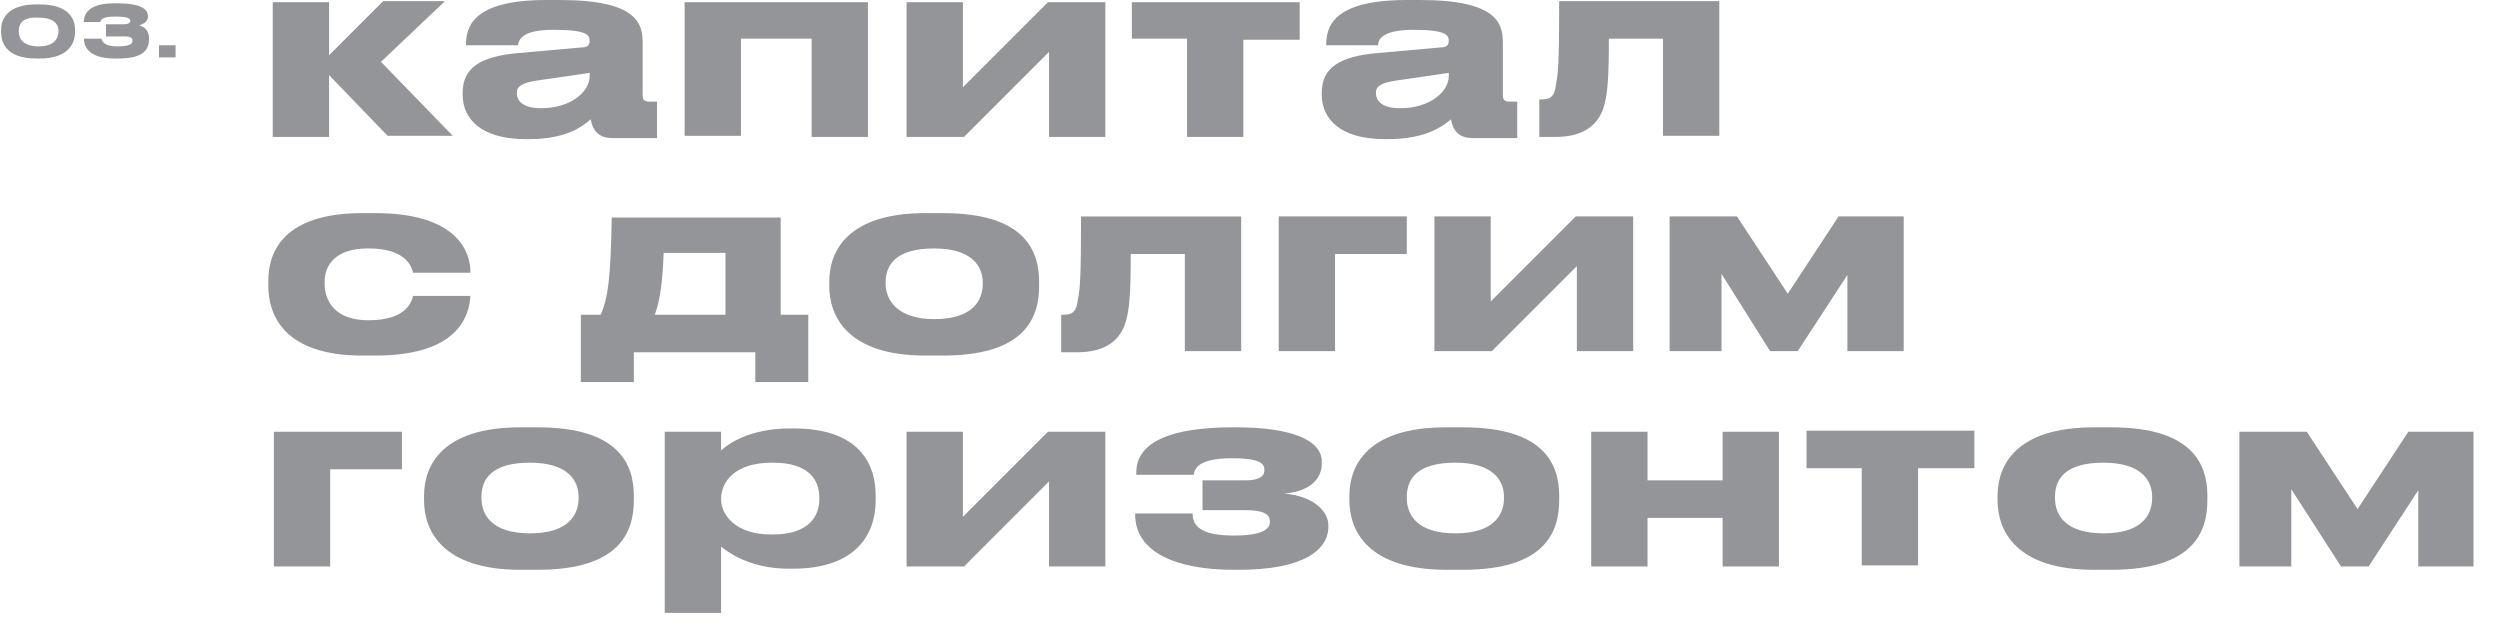 <?xml version="1.0" encoding="UTF-8"?> <svg xmlns="http://www.w3.org/2000/svg" xmlns:xlink="http://www.w3.org/1999/xlink" version="1.1" id="Layer_1" x="0px" y="0px" viewBox="0 0 226.4 57.7" style="enable-background:new 0 0 226.4 57.7;" xml:space="preserve"> <style type="text/css"> .st0{enable-background:new ;} .st1{fill:#939598;} </style> <g class="st0"> <path class="st1" d="M29.8,6.8v5.6h-5.1V0.2h5.1V5l4.9-4.9h5.6l-5.8,5.5l6.5,6.7h-5.9L29.8,6.8z"></path> </g> <g class="st0"> <path class="st1" d="M47.9,12.6h-0.3c-4.1,0-5.7-1.9-5.7-4V8.4c0-2.2,1.5-3.3,5.1-3.6l5.6-0.5c0.6,0,0.8-0.2,0.8-0.6 c0-0.5-0.2-1-3.2-1h-0.1c-3,0-3.1,1-3.2,1.4h-4.7v0c0-1.6,0.5-4.1,7.3-4.1h1.2c7.1,0,7.5,2.2,7.5,3.9v4.7c0,0.4,0.1,0.6,0.6,0.6 h0.7v3.3h-4.1c-1,0-1.7-0.5-1.9-1.7C52.9,11.3,51.5,12.6,47.9,12.6z M53.4,6.6l-4.8,0.7c-1.3,0.2-1.8,0.5-1.8,1.1v0 c0,0.7,0.5,1.4,2.2,1.4c2.7,0,4.4-1.5,4.4-2.9V6.6z"></path> </g> <g class="st0"> <path class="st1" d="M62.1,0.2h16.5v12.2h-5.1V3.5h-6.4v8.8h-5.1V0.2z"></path> </g> <g class="st0"> <path class="st1" d="M82.1,0.2h5.1v7.7l7.7-7.7h5.2v12.2h-5.1V4.7l-7.7,7.7h-5.2V0.2z"></path> </g> <g class="st0"> <path class="st1" d="M107.6,3.5h-5.1V0.2h15.2v3.4h-5.1v8.8h-5.1V3.5z"></path> </g> <g class="st0"> <path class="st1" d="M125.7,12.6h-0.3c-4.1,0-5.7-1.9-5.7-4V8.4c0-2.2,1.5-3.3,5.1-3.6l5.6-0.5c0.6,0,0.8-0.2,0.8-0.6 c0-0.5-0.2-1-3.2-1H128c-3,0-3.2,1-3.2,1.4h-4.7v0c0-1.6,0.5-4.1,7.3-4.1h1.2c7.1,0,7.5,2.2,7.5,3.9v4.7c0,0.4,0.1,0.6,0.6,0.6h0.7 v3.3h-4.1c-1,0-1.7-0.5-1.9-1.7C130.8,11.3,129.3,12.6,125.7,12.6z M131.2,6.6l-4.8,0.7c-1.3,0.2-1.8,0.5-1.8,1.1v0 c0,0.7,0.5,1.4,2.2,1.4c2.7,0,4.4-1.5,4.4-2.9V6.6z"></path> </g> <g class="st0"> <path class="st1" d="M150.6,3.5h-4.9c0,3.4-0.1,5.1-0.5,6.3c-0.5,1.5-1.8,2.6-4.3,2.6h-1.5V9h0.3c0.7,0,1.1-0.3,1.2-1.3 c0.2-1,0.3-1.8,0.3-7.6h14.5v12.2h-5.1V3.5z"></path> </g> <g class="st0"> <path class="st1" d="M34,32.2h-1.2c-7,0-8.5-3.6-8.5-6.3v-0.5c0-2.7,1.5-6.1,8.5-6.1H34c7.6,0,8.6,3.7,8.6,5.3v0.1h-5.2 c-0.1-0.5-0.6-2.2-4-2.2h-0.1c-2.9,0-3.9,1.5-3.9,3v0.2c0,1.6,1,3.3,3.9,3.3h0.1c3.4,0,3.9-1.7,4-2.2h5.2v0 C42.5,28.4,41.7,32.2,34,32.2z"></path> </g> <g class="st0"> <path class="st1" d="M52.6,28.5h1.8c0.7-1.6,0.9-3.5,1-8.8h15.3v8.8h2.5v6.1h-4.8v-2.7h-11v2.7h-4.8V28.5z M65.7,28.5v-5.6h-5.6 c-0.1,2.6-0.3,4.2-0.8,5.6H65.7z"></path> </g> <g class="st0"> <path class="st1" d="M75.1,25.9v-0.4c0-2.8,1.7-6.2,8.7-6.2h1.6c7.4,0,8.7,3.4,8.7,6.2v0.4c0,2.8-1.2,6.3-8.7,6.3h-1.6 C76.8,32.2,75.1,28.7,75.1,25.9z M84.6,28.9c3.5,0,4.4-1.7,4.4-3.2v-0.1c0-1.5-1-3.1-4.4-3.1h0c-3.5,0-4.4,1.5-4.4,3.1v0.1 C80.2,27.1,81.2,28.9,84.6,28.9z"></path> </g> <g class="st0"> <path class="st1" d="M107.3,23h-4.9c0,3.4-0.1,5.1-0.5,6.3c-0.5,1.5-1.8,2.6-4.3,2.6h-1.5v-3.4h0.3c0.7,0,1.1-0.3,1.2-1.3 c0.2-1,0.3-1.8,0.3-7.6h14.5v12.2h-5.1V23z"></path> </g> <g class="st0"> <path class="st1" d="M115.8,19.6h11.6V23h-6.5v8.8h-5.1V19.6z"></path> </g> <g class="st0"> <path class="st1" d="M129.9,19.6h5.1v7.7l7.7-7.7h5.2v12.2h-5.1v-7.7l-7.7,7.7h-5.2V19.6z"></path> </g> <g class="st0"> <path class="st1" d="M155.9,24.8v7h-4.7V19.6h6.1l4.6,7l4.6-7h5.9v12.2h-5.1v-6.9l-4.5,6.9h-2.5L155.9,24.8z"></path> </g> <g class="st0"> <path class="st1" d="M24.8,39.1h11.6v3.4h-6.5v8.8h-5.1V39.1z"></path> </g> <g class="st0"> <path class="st1" d="M38.4,45.3v-0.4c0-2.8,1.7-6.2,8.7-6.2h1.6c7.4,0,8.7,3.4,8.7,6.2v0.4c0,2.8-1.2,6.3-8.7,6.3h-1.6 C40.1,51.6,38.4,48.1,38.4,45.3z M48,48.3c3.5,0,4.4-1.7,4.4-3.2v-0.1c0-1.5-1-3.1-4.4-3.1h0c-3.5,0-4.4,1.5-4.4,3.1v0.1 C43.6,46.6,44.5,48.3,48,48.3z"></path> </g> <g class="st0"> <path class="st1" d="M65.3,39.1v1.7c0.5-0.5,2.5-2,6.2-2h0.4c5.5,0,7.4,2.8,7.4,6.1v0.4c0,3.2-1.9,6.2-7.5,6.2h-0.4 c-3.6,0-5.6-1.6-6.1-2v6h-5.1V39.1H65.3z M65.3,45.2c0,1.5,1.4,3.2,4.5,3.2H70c3.3,0,4.2-1.7,4.2-3.2v-0.1c0-1.6-0.9-3.2-4.2-3.2 h-0.1C66.7,41.9,65.3,43.5,65.3,45.2L65.3,45.2z"></path> </g> <g class="st0"> <path class="st1" d="M82.1,39.1h5.1v7.7l7.7-7.7h5.2v12.2H95v-7.7l-7.7,7.7h-5.2V39.1z"></path> </g> <g class="st0"> <path class="st1" d="M112.2,51.6h-0.5c-5.2,0-8.9-1.6-8.9-5v-0.1h5.2c0,1.4,1.2,2,3.8,2c2,0,3.2-0.4,3.2-1.2v-0.1 c0-0.9-1.2-1-2.4-1h-3.7v-2.7h3.9c1.1,0,1.7-0.3,1.7-0.9v-0.1c0-0.8-1.2-1-2.9-1c-2.7,0-3.4,0.7-3.5,1.5h-5.2v-0.2 c0-2.8,3.2-4.1,8.7-4.1h0.4c4.8,0,7.7,1.1,7.7,3.1V42c0,1.3-1,2.5-3.4,2.7c2.5,0.2,4,1.5,4,2.9v0.2 C120.2,49.9,117.9,51.6,112.2,51.6z"></path> </g> <g class="st0"> <path class="st1" d="M122.2,45.3v-0.4c0-2.8,1.7-6.2,8.7-6.2h1.6c7.4,0,8.7,3.4,8.7,6.2v0.4c0,2.8-1.2,6.3-8.7,6.3H131 C123.9,51.6,122.2,48.1,122.2,45.3z M131.8,48.3c3.5,0,4.4-1.7,4.4-3.2v-0.1c0-1.5-1-3.1-4.4-3.1h0c-3.5,0-4.4,1.5-4.4,3.1v0.1 C127.4,46.6,128.3,48.3,131.8,48.3z"></path> </g> <g class="st0"> <path class="st1" d="M144.1,51.3V39.1h5.1v4.4h6.8v-4.4h5.1v12.2H156v-4.4h-6.8v4.4H144.1z"></path> </g> <g class="st0"> <path class="st1" d="M168.7,42.4h-5.1v-3.4h15.2v3.4h-5.1v8.8h-5.1V42.4z"></path> </g> <g class="st0"> <path class="st1" d="M180.9,45.3v-0.4c0-2.8,1.7-6.2,8.7-6.2h1.6c7.4,0,8.7,3.4,8.7,6.2v0.4c0,2.8-1.2,6.3-8.7,6.3h-1.6 C182.6,51.6,180.9,48.1,180.9,45.3z M190.5,48.3c3.5,0,4.4-1.7,4.4-3.2v-0.1c0-1.5-1-3.1-4.4-3.1h0c-3.5,0-4.4,1.5-4.4,3.1v0.1 C186.1,46.6,187,48.3,190.5,48.3z"></path> </g> <g class="st0"> <path class="st1" d="M207.5,44.3v7h-4.7V39.1h6.1l4.6,7l4.6-7h5.9v12.2H219v-6.9l-4.5,6.9H212L207.5,44.3z"></path> </g> <g class="st0"> <path class="st1" d="M6.8,2.9c0,0.8-0.4,2.4-3.2,2.4H3.3c-2.8,0-3.2-1.5-3.2-2.4V2.7c0-0.8,0.4-2.3,3.2-2.3h0.3 c2.8,0,3.2,1.5,3.2,2.3V2.9z M5.3,2.8c0-0.5-0.3-1.2-1.8-1.2C2,1.5,1.7,2.2,1.7,2.8v0.1c0,0.5,0.3,1.3,1.8,1.3S5.3,3.4,5.3,2.8 L5.3,2.8z"></path> </g> <g class="st0"> <path class="st1" d="M10.7,5.3h-0.3C7.8,5.3,7.6,4,7.6,3.5V3.5h1.6c0,0.1,0.1,0.7,1.4,0.7c1.3,0,1.4-0.3,1.4-0.5 c0-0.2-0.1-0.4-0.7-0.4H9.6V2.2h1.6c0.5,0,0.6-0.2,0.6-0.3c0-0.2-0.1-0.4-1.4-0.4C9.1,1.5,9.1,1.9,9.1,2H7.6V1.9 c0-0.4,0.2-1.6,2.7-1.6h0.3c2.5,0,2.8,0.7,2.8,1.2v0c0,0.5-0.5,0.7-0.8,0.8c0.4,0.1,0.9,0.4,0.9,1.2v0C13.5,4.5,13,5.3,10.7,5.3z"></path> </g> <g class="st0"> <path class="st1" d="M15.9,5.2h-1.5V4.1h1.5V5.2z"></path> </g> </svg> 